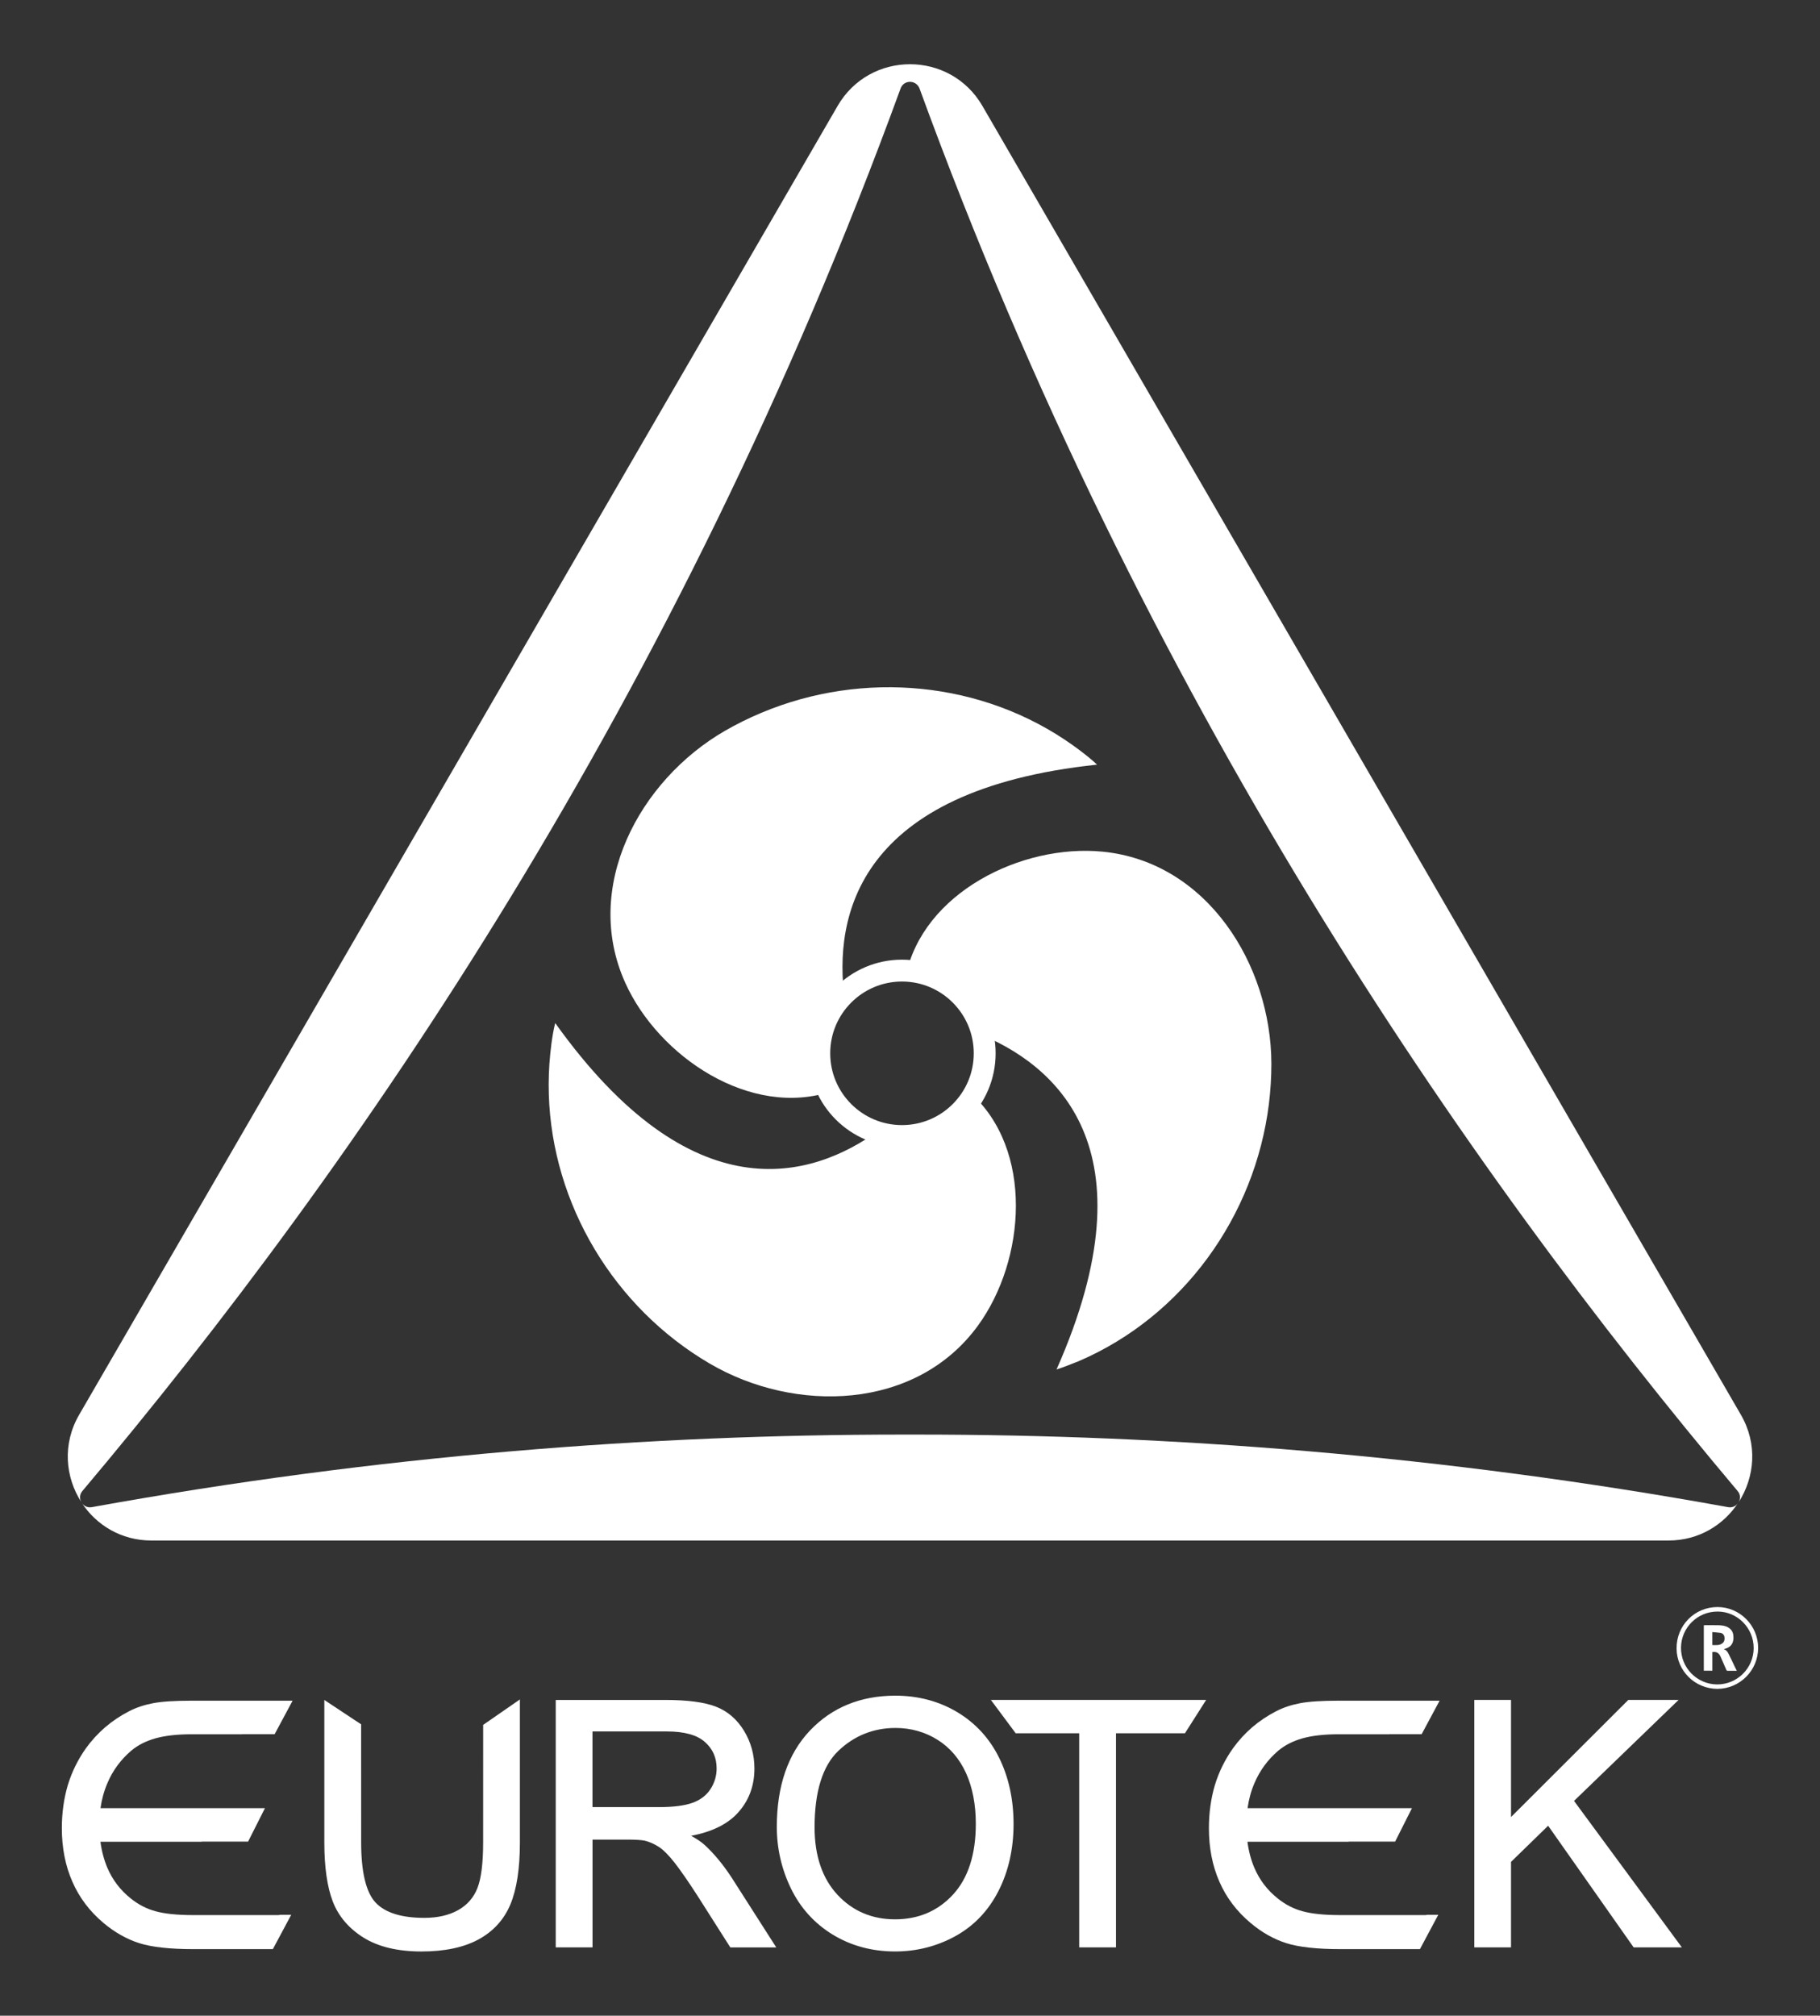 <?xml version="1.0" encoding="utf-8"?>
<!-- Generator: Adobe Illustrator 16.0.0, SVG Export Plug-In . SVG Version: 6.00 Build 0)  -->
<!DOCTYPE svg PUBLIC "-//W3C//DTD SVG 1.1//EN" "http://www.w3.org/Graphics/SVG/1.1/DTD/svg11.dtd">
<svg version="1.1" id="Layer_1" xmlns="http://www.w3.org/2000/svg" xmlns:xlink="http://www.w3.org/1999/xlink" x="0px" y="0px"
	 width="83.225px" height="92.167px" viewBox="0 0 83.225 92.167" enable-background="new 0 0 83.225 92.167" xml:space="preserve">
<rect x="0" y="0" width="83.225" height="92.167" fill="#333333" stroke="none"/>
<g>
	<path fill="#FFFFFF" d="M12.739,87.566H8.832c-0.729,0-1.3-0.06-1.714-0.174c-0.415-0.111-0.792-0.308-1.131-0.58
		c-0.482-0.382-0.843-0.854-1.082-1.418c-0.15-0.359-0.256-0.754-0.312-1.182h4.631v-0.006h2.121l0.771-1.53h-7.52
		c0.057-0.405,0.163-0.787,0.315-1.142c0.243-0.575,0.604-1.069,1.09-1.485c0.302-0.255,0.675-0.442,1.107-0.565
		c0.443-0.123,0.993-0.186,1.656-0.186h2.306v-0.004h1.489l0.821-1.531H8.764c-0.78,0-1.362,0.038-1.761,0.114
		c-0.398,0.075-0.771,0.196-1.114,0.375c-0.393,0.204-0.751,0.444-1.083,0.728c-0.327,0.282-0.616,0.598-0.876,0.957
		c-0.365,0.516-0.643,1.074-0.83,1.688c-0.18,0.614-0.272,1.269-0.272,1.966c0,0.9,0.16,1.719,0.483,2.452
		c0.318,0.729,0.795,1.356,1.421,1.882c0.511,0.43,1.057,0.738,1.638,0.926c0.58,0.18,1.404,0.271,2.46,0.271h3.648l0.839-1.569
		h-0.512C12.784,87.555,12.76,87.566,12.739,87.566"/>
	<path fill="#FFFFFF" d="M65.19,87.566h-3.906c-0.729,0-1.301-0.06-1.716-0.174c-0.414-0.111-0.793-0.308-1.131-0.58
		c-0.483-0.382-0.844-0.854-1.082-1.418c-0.152-0.359-0.256-0.754-0.312-1.182h4.63v-0.006h2.123l0.77-1.53h-7.518
		c0.059-0.405,0.16-0.787,0.315-1.142c0.244-0.575,0.604-1.069,1.089-1.485c0.304-0.255,0.678-0.442,1.108-0.565
		c0.444-0.123,0.993-0.186,1.656-0.186h2.305v-0.004h1.488l0.821-1.531h-4.613c-0.779,0-1.362,0.038-1.761,0.114
		c-0.4,0.075-0.773,0.196-1.115,0.375c-0.391,0.204-0.751,0.444-1.083,0.728c-0.327,0.282-0.615,0.598-0.875,0.957
		c-0.365,0.516-0.643,1.074-0.83,1.688c-0.181,0.614-0.272,1.269-0.272,1.966c0,0.9,0.158,1.719,0.481,2.452
		c0.317,0.729,0.797,1.356,1.423,1.882c0.509,0.43,1.054,0.738,1.637,0.926c0.58,0.18,1.405,0.271,2.463,0.271h3.646l0.838-1.569
		h-0.511C65.236,87.555,65.213,87.566,65.19,87.566"/>
	<path fill="#FFFFFF" d="M16.515,84.242c0,1.357,0.222,2.283,0.66,2.752c0.437,0.465,1.187,0.699,2.23,0.699
		c0.609,0,1.129-0.121,1.548-0.356c0.413-0.233,0.708-0.571,0.877-1.002c0.175-0.442,0.263-1.146,0.263-2.093l0.001-5.373
		l1.68-1.164v6.545c0,1.186-0.146,2.136-0.433,2.824c-0.292,0.699-0.784,1.238-1.463,1.607c-0.676,0.365-1.55,0.549-2.603,0.549
		c-1.084,0-1.976-0.213-2.647-0.631c-0.677-0.423-1.15-0.979-1.41-1.652c-0.256-0.668-0.387-1.574-0.387-2.697v-6.52l1.683,1.114
		L16.515,84.242L16.515,84.242z"/>
	<path fill="#FFFFFF" d="M32.221,84.359c-0.154-0.141-0.362-0.279-0.618-0.418c0.923-0.174,1.63-0.513,2.101-1.012
		c0.528-0.559,0.794-1.252,0.794-2.064c0-0.625-0.159-1.209-0.478-1.729c-0.318-0.523-0.751-0.895-1.287-1.102
		c-0.524-0.203-1.297-0.305-2.294-0.305h-5.026v11.312h1.682v-4.927h1.597c0.368,0,0.636,0.018,0.792,0.049
		c0.215,0.053,0.429,0.148,0.638,0.281c0.209,0.135,0.451,0.377,0.72,0.719c0.273,0.35,0.629,0.861,1.054,1.521l1.5,2.359h2.1
		l-2.036-3.186C33.071,85.261,32.656,84.758,32.221,84.359 M32.77,80.865c0,0.334-0.094,0.65-0.279,0.938
		c-0.183,0.283-0.456,0.494-0.81,0.624c-0.365,0.134-0.882,0.201-1.538,0.201h-3.05v-3.459h3.405c0.792,0,1.375,0.161,1.735,0.481
		C32.594,79.969,32.77,80.365,32.77,80.865"/>
	<path fill="#FFFFFF" d="M43.768,78.283c-0.836-0.498-1.786-0.75-2.825-0.75c-1.588,0-2.902,0.537-3.908,1.598
		c-1.003,1.059-1.513,2.538-1.513,4.4c0,0.985,0.217,1.933,0.646,2.817c0.432,0.888,1.073,1.599,1.91,2.11s1.797,0.771,2.856,0.771
		c0.978,0,1.902-0.234,2.746-0.697c0.848-0.465,1.512-1.157,1.975-2.062c0.46-0.898,0.693-1.932,0.693-3.066
		c0-1.123-0.222-2.14-0.658-3.027C45.25,79.484,44.604,78.783,43.768,78.283 M44.174,81.072c0.297,0.656,0.448,1.437,0.448,2.322
		c0,1.395-0.35,2.481-1.043,3.235c-0.69,0.75-1.582,1.131-2.651,1.131c-1.051,0-1.935-0.375-2.628-1.119
		c-0.696-0.745-1.051-1.786-1.051-3.088c0-1.634,0.367-2.812,1.091-3.5c0.725-0.69,1.604-1.043,2.609-1.043
		c0.708,0,1.354,0.185,1.923,0.541S43.876,80.42,44.174,81.072"/>
	<polygon fill="#FFFFFF" points="54.185,79.253 51.032,79.253 51.032,89.042 49.35,89.042 49.35,79.253 46.446,79.253 
		45.311,77.728 55.155,77.728 	"/>
	<polygon fill="#FFFFFF" points="71.977,82.345 76.758,77.728 74.459,77.728 69.096,83.083 69.096,77.728 67.417,77.728 
		67.417,89.042 69.096,89.042 69.096,85.133 70.793,83.48 74.703,89.042 76.908,89.042 	"/>
	<path fill="#FFFFFF" d="M78.529,77.222c-1.029-0.007-1.854-0.828-1.863-1.846c-0.007-1.057,0.827-1.895,1.871-1.895
		c1.02,0,1.859,0.842,1.859,1.866C80.396,76.383,79.558,77.219,78.529,77.222 M80.192,75.355c0-0.916-0.743-1.668-1.648-1.668
		c-0.927-0.002-1.656,0.734-1.675,1.631c-0.019,0.943,0.74,1.699,1.658,1.701C79.445,77.019,80.192,76.273,80.192,75.355"/>
	<path fill="#FFFFFF" d="M78.827,75.406c0.107,0.037,0.164,0.111,0.208,0.197c0.102,0.197,0.195,0.399,0.29,0.6
		c0.029,0.062,0.061,0.123,0.096,0.193h-0.075c-0.111,0-0.225-0.002-0.337,0c-0.038,0.002-0.057-0.011-0.07-0.048
		c-0.088-0.2-0.176-0.403-0.264-0.606c-0.076-0.166-0.184-0.227-0.372-0.203v0.853h-0.391v-2.077
		c0.016-0.002,0.027-0.004,0.039-0.004c0.221,0,0.438-0.004,0.651,0.002c0.156,0.006,0.309,0.025,0.443,0.112
		c0.131,0.083,0.203,0.202,0.217,0.354c0.01,0.078,0.01,0.16-0.007,0.238c-0.041,0.208-0.184,0.325-0.384,0.375
		C78.861,75.396,78.848,75.4,78.827,75.406 M78.302,75.22c0.075,0,0.147,0.004,0.221,0c0.085-0.005,0.164-0.025,0.232-0.078
		c0.101-0.072,0.115-0.18,0.101-0.292c-0.017-0.103-0.082-0.171-0.183-0.188c-0.122-0.018-0.243-0.022-0.371-0.037V75.22z"/>
	<g>
		<path fill="#FFFFFF" d="M38.937,51.001C38.938,51.001,38.938,51.001,38.937,51.001C38.938,51.001,38.938,51.001,38.937,51.001z"/>
		<path fill="#FFFFFF" d="M50.166,34.963c-0.22-0.213-0.528-0.456-0.762-0.634c-0.005-0.004-0.012-0.007-0.016-0.012
			c-0.016-0.012-0.03-0.022-0.043-0.032c-0.165-0.123-0.28-0.205-0.28-0.205c-4.116-2.937-9.584-3.449-14.258-1.484
			c-0.57,0.239-1.125,0.514-1.66,0.822c-3.914,2.264-6.535,7.143-4.554,11.523c1.528,3.384,5.734,6.202,9.44,4.956
			c-0.265-0.502-0.43-1.066-0.43-1.673c0-0.979,0.393-1.862,1.026-2.512C38.106,41.912,39.196,36.121,50.166,34.963L50.166,34.963z"
			/>
		<path fill="#FFFFFF" d="M40.29,44.757c0.063-0.017,0.121-0.044,0.187-0.058C40.411,44.713,40.353,44.741,40.29,44.757z"/>
		<path fill="#FFFFFF" d="M49.226,62.277c0.004,0,0.007,0,0.009,0c0.029-0.014,0.057-0.021,0.074-0.029
			c0.007-0.006,0.012-0.006,0.018-0.01c0.021-0.008,0.029-0.012,0.029-0.012c4.745-2.05,8.028-6.613,8.668-11.744
			c0.075-0.613,0.114-1.232,0.114-1.849c-0.014-4.521-2.938-9.225-7.724-9.692c-3.691-0.359-8.226,1.878-8.999,5.705
			c-0.07-0.005-0.138-0.021-0.21-0.021c-0.131,0-0.254,0.026-0.382,0.04c0.127-0.014,0.25-0.039,0.381-0.039
			c1.639,0,3.006,1.102,3.442,2.599c0-0.001,0-0.002-0.001-0.004c3.574,1.409,8.176,5.217,3.668,15.398
			C48.582,62.533,49.014,62.365,49.226,62.277z"/>
		<path fill="#FFFFFF" d="M3.765,68.178C16.341,53.254,30.975,32.017,41.184,4.04c0.018-0.05,0.043-0.093,0.074-0.132
			c0.018-0.021,0.039-0.042,0.059-0.06c0.008-0.008,0.018-0.018,0.028-0.021c0.009-0.006,0.02-0.013,0.029-0.02
			c0.03-0.018,0.061-0.031,0.093-0.042c0.009-0.004,0.02-0.008,0.031-0.01S41.52,3.75,41.532,3.75
			c0.01-0.002,0.02-0.002,0.027-0.005c0.035-0.004,0.071-0.004,0.106,0c0.01,0.002,0.018,0.003,0.027,0.005
			c0.011,0.001,0.023,0.004,0.034,0.006s0.021,0.006,0.032,0.01c0.031,0.011,0.062,0.024,0.093,0.042
			c0.009,0.007,0.019,0.014,0.029,0.02c0.01,0.005,0.02,0.015,0.028,0.021c0.021,0.019,0.041,0.038,0.06,0.06
			C42,3.947,42.026,3.991,42.046,4.04C52.251,32.017,66.886,53.254,79.46,68.178c0.134,0.159,0.131,0.354,0.047,0.507
			c0.732-1.14,0.878-2.652,0.103-3.992C68.037,44.731,56.496,24.814,44.924,4.844c-1.476-2.543-5.148-2.543-6.622,0
			C26.723,24.823,15.189,44.727,3.617,64.693c-0.775,1.34-0.631,2.854,0.103,3.992C3.635,68.535,3.633,68.339,3.765,68.178z"/>
		<path fill="#FFFFFF" d="M39.788,44.917c-0.021,0.009-0.038,0.022-0.058,0.032C39.75,44.94,39.768,44.925,39.788,44.917z"/>
		<path fill="#FFFFFF" d="M25.21,47.759c0,0.007-0.001,0.014-0.001,0.02c-0.001,0.019-0.004,0.033-0.005,0.049
			c-0.004,0.031-0.009,0.061-0.011,0.089c-0.02,0.153-0.029,0.253-0.029,0.253c-0.521,5.033,1.731,10.042,5.746,13.138
			c0.491,0.378,1.003,0.724,1.536,1.036c3.9,2.288,9.437,2.158,12.271-1.727c2.191-3.004,2.564-8.065-0.365-10.668
			c0.001-0.002,0.002-0.004,0.003-0.006c-0.611,1.117-1.783,1.883-3.146,1.883c-0.348,0-0.677-0.064-0.995-0.156
			c-3.093,2.254-8.556,3.874-14.825-4.891C25.309,47.078,25.25,47.468,25.21,47.759z"/>
		<path fill="#FFFFFF" d="M79.026,68.914c-13.158-2.387-25.599-3.318-37.06-3.319h-0.708c-11.462,0.001-23.903,0.935-37.062,3.319
			c-0.203,0.035-0.371-0.061-0.463-0.204c0.666,1.017,1.803,1.729,3.191,1.729h69.372c1.39,0,2.525-0.714,3.191-1.73
			C79.398,68.853,79.229,68.949,79.026,68.914z"/>
		<path fill="#FFFFFF" d="M44.806,48.226c0-0.195-0.023-0.383-0.058-0.568C44.778,47.844,44.806,48.031,44.806,48.226z"/>
		<path fill="#FFFFFF" d="M44.695,49.074c-0.021,0.084-0.05,0.164-0.077,0.246C44.646,49.238,44.675,49.158,44.695,49.074z"/>
		<path fill="#FFFFFF" d="M44.806,48.226c0,0.207-0.027,0.406-0.062,0.604C44.781,48.633,44.806,48.433,44.806,48.226z"/>
	</g>
	<circle fill="none" stroke="#FFFFFF" stroke-miterlimit="10" cx="41.246" cy="48.162" r="3.782"/>
</g>
</svg>
